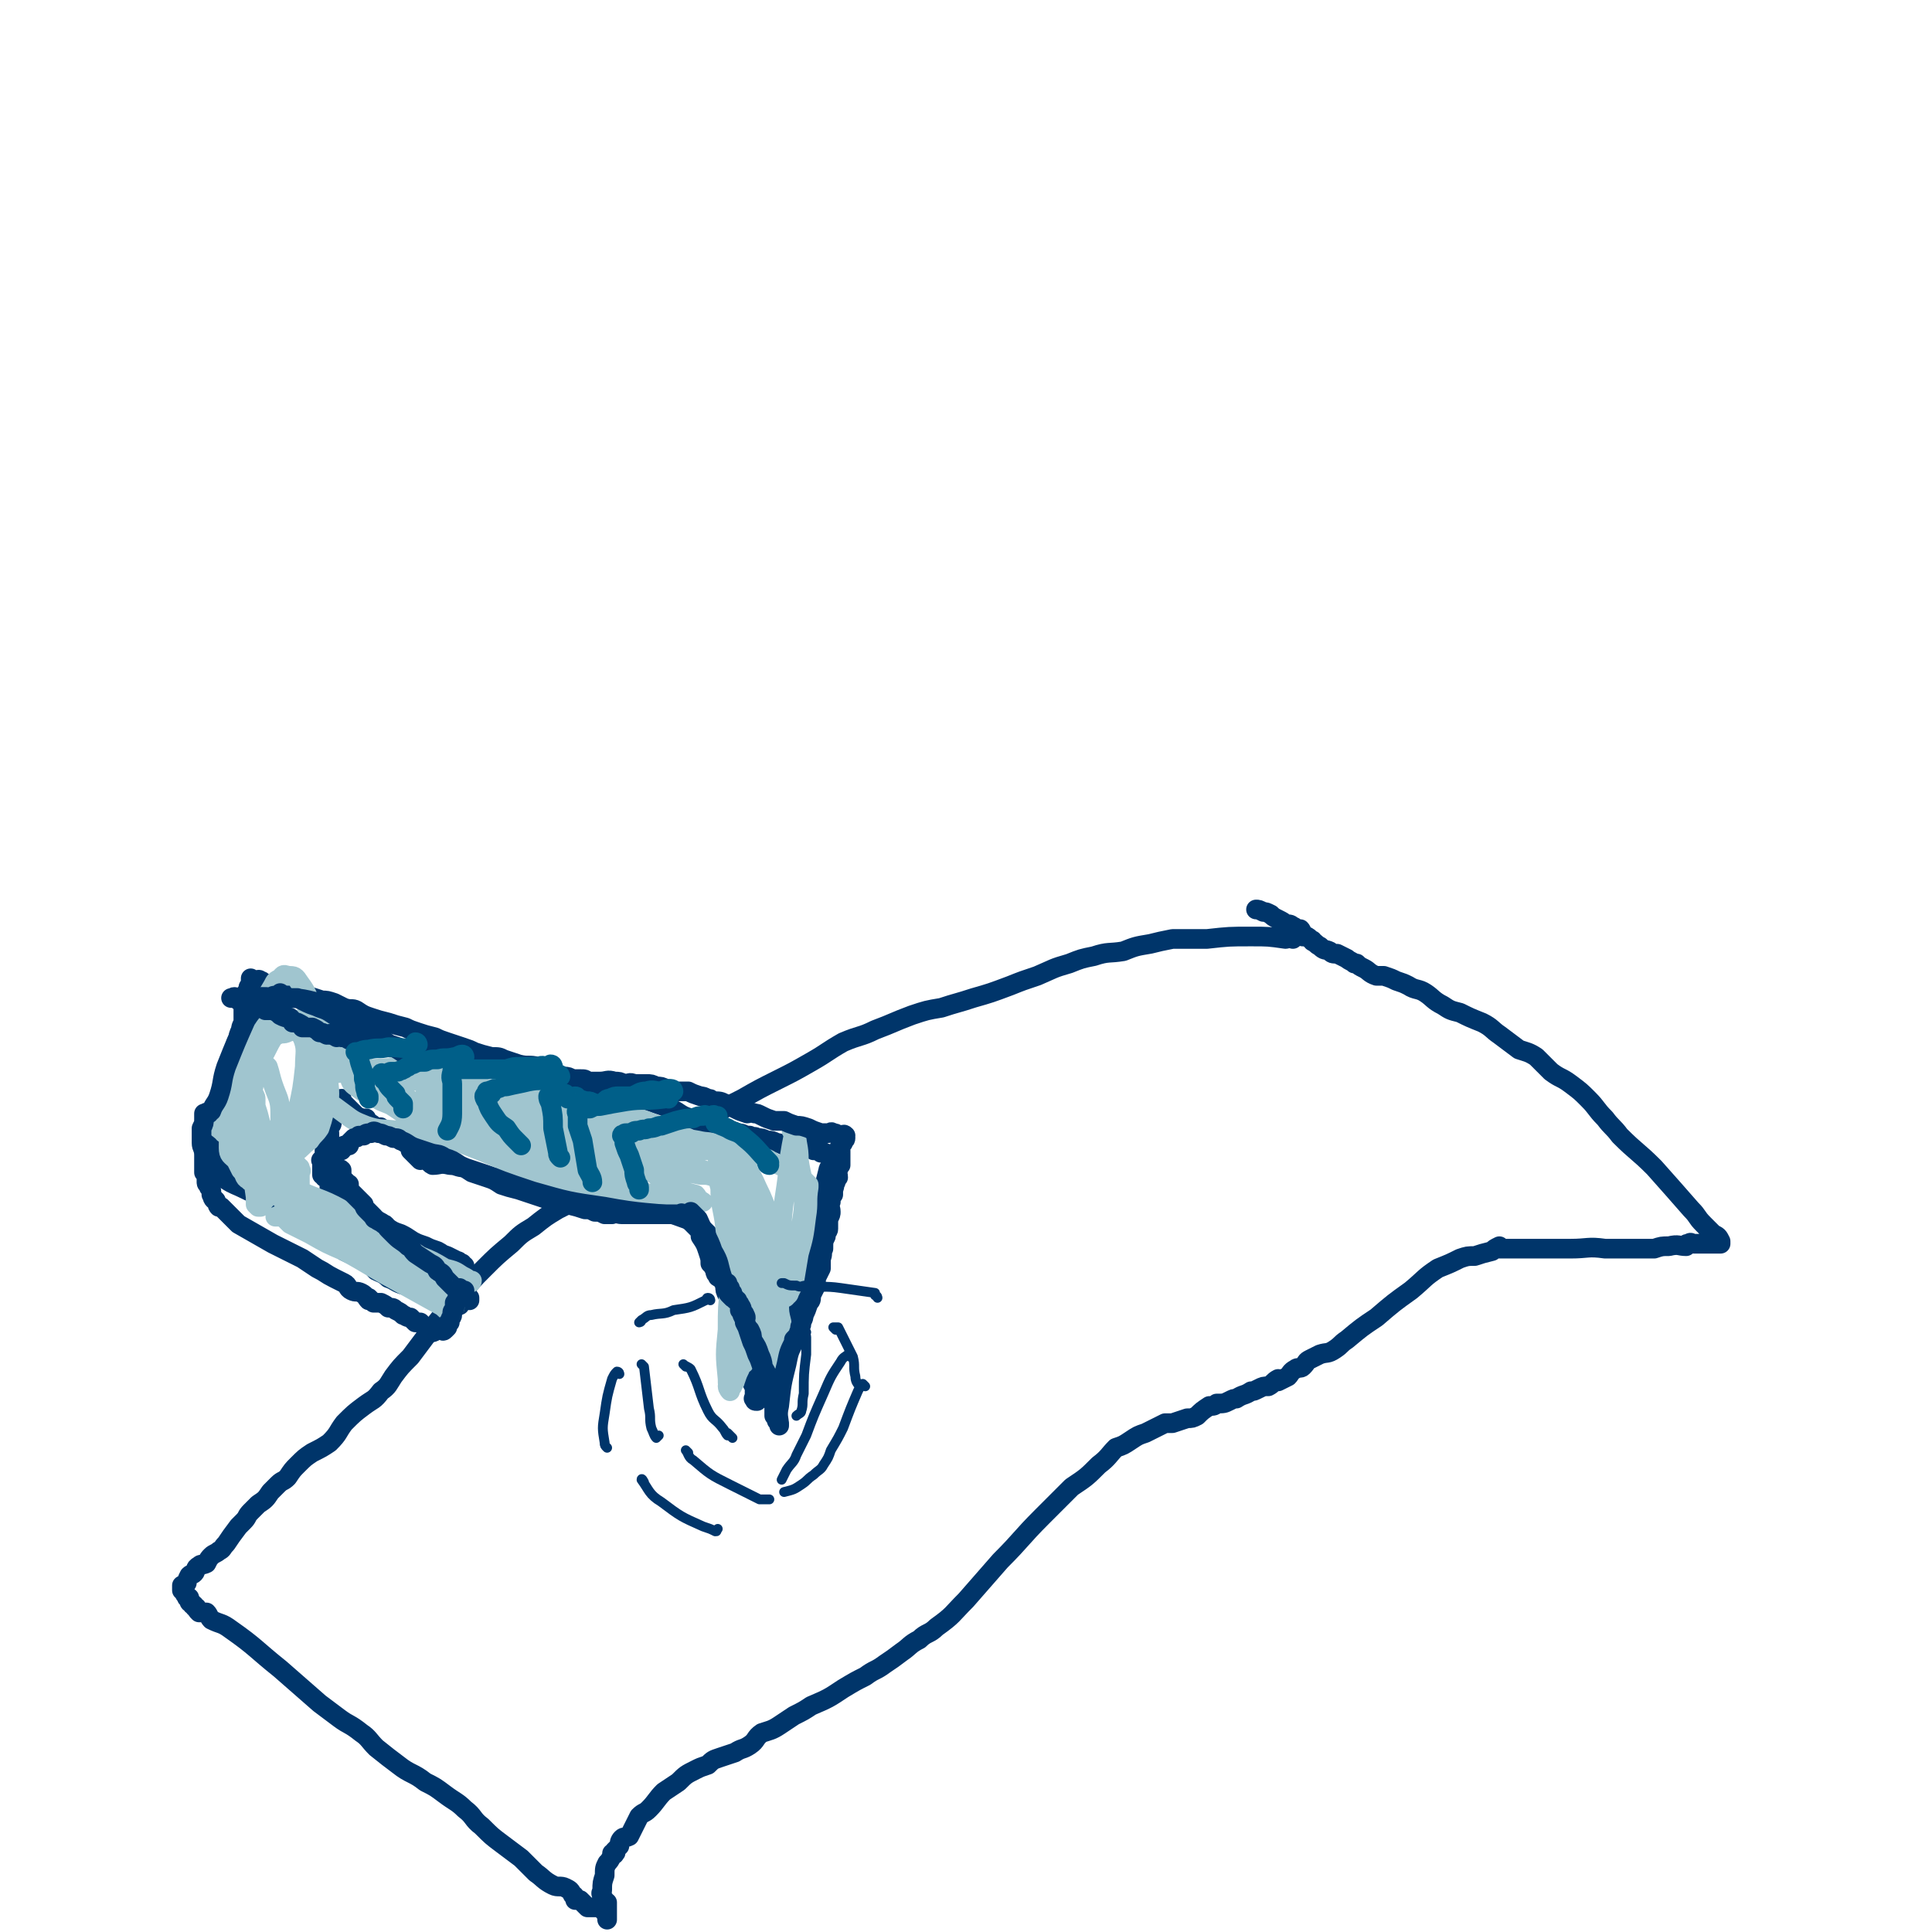 <svg viewBox='0 0 786 786' version='1.1' xmlns='http://www.w3.org/2000/svg' xmlns:xlink='http://www.w3.org/1999/xlink'><g fill='none' stroke='#00356A' stroke-width='8' stroke-linecap='round' stroke-linejoin='round'><path d='M526,382c0,0 -1,-1 -1,-1 -1,0 -1,1 -2,1 -7,-1 -7,-1 -14,-1 -9,0 -9,0 -18,1 -7,0 -7,0 -14,0 -5,1 -5,1 -9,2 -6,1 -6,1 -11,3 -6,1 -6,0 -12,2 -5,1 -5,1 -10,3 -7,2 -6,2 -13,5 -6,2 -6,2 -11,4 -8,3 -8,3 -15,5 -6,2 -7,2 -13,4 -6,1 -6,1 -12,3 -8,3 -7,3 -15,6 -6,3 -6,2 -13,5 -7,4 -6,4 -13,8 -7,4 -7,4 -13,7 -8,4 -8,4 -15,8 -6,3 -6,3 -12,7 -5,4 -5,4 -10,7 -5,3 -5,3 -9,6 -5,3 -5,3 -10,6 -5,3 -6,2 -11,5 -5,3 -5,4 -10,7 -7,4 -7,4 -13,7 -5,3 -5,3 -10,7 -5,3 -5,3 -9,7 -6,5 -6,5 -11,10 -5,5 -5,5 -9,10 -4,5 -4,5 -8,9 -4,5 -4,5 -7,9 -3,4 -3,4 -6,8 -4,4 -4,4 -7,8 -2,3 -2,4 -5,6 -3,4 -3,3 -7,6 -4,3 -4,3 -8,7 -3,4 -2,4 -6,8 -3,2 -3,2 -7,4 -3,2 -3,2 -6,5 -2,2 -2,2 -4,5 -2,2 -2,1 -4,3 -2,2 -2,2 -3,3 -2,3 -2,3 -5,5 -1,1 -1,1 -3,3 -2,2 -1,2 -3,4 -1,1 -1,1 -2,2 0,0 0,0 0,0 -3,4 -3,4 -5,7 -2,2 -1,2 -3,3 -1,1 -2,1 -3,2 -1,1 -1,1 -2,3 -2,1 -2,0 -3,1 -2,1 -1,2 -2,3 -1,1 -1,0 -2,1 -1,2 -1,2 -1,3 -1,1 -2,1 -2,1 0,1 0,1 0,2 0,0 1,0 1,0 0,1 0,1 0,1 0,1 1,1 1,1 0,1 0,1 0,1 0,0 1,0 1,0 0,1 0,1 0,1 0,1 0,1 1,1 0,1 0,1 1,1 0,1 0,1 1,1 0,1 0,1 1,2 1,0 2,0 3,0 1,1 1,2 2,3 4,2 4,1 8,4 10,7 10,8 20,16 8,7 8,7 16,14 4,3 4,3 8,6 4,3 4,2 9,6 3,2 3,3 6,6 5,4 5,4 9,7 5,4 6,3 11,7 4,2 4,2 8,5 4,3 5,3 8,6 4,3 3,4 7,7 4,4 4,4 8,7 4,3 4,3 8,6 3,3 3,3 6,6 3,2 3,3 7,5 2,1 3,0 5,1 2,1 2,1 3,3 1,0 1,1 1,2 0,0 0,-1 0,-1 0,0 0,1 0,1 0,0 0,0 1,0 0,0 0,0 1,0 1,1 1,1 1,1 1,1 1,1 2,2 1,0 1,0 3,0 0,0 0,0 1,0 1,0 1,0 2,0 1,1 0,1 1,2 0,0 1,-1 1,-1 0,1 0,1 0,2 0,0 0,0 0,0 0,1 0,1 0,1 0,1 0,1 0,1 0,0 0,0 0,-1 0,0 0,0 0,-1 0,0 0,0 0,-1 0,-1 0,-1 0,-3 0,0 0,-1 0,-1 -1,-1 -1,0 -1,-1 -1,-1 -1,-1 -1,-2 -1,-1 0,-1 0,-2 0,-3 0,-3 1,-6 0,-3 0,-3 1,-5 1,-1 1,-1 2,-3 0,0 0,0 0,-1 1,0 1,1 1,0 1,0 0,-1 0,-1 1,-1 1,-1 2,-2 0,-1 0,-2 1,-3 1,-1 1,0 3,-1 1,-2 1,-2 2,-4 1,-2 1,-2 2,-4 2,-2 2,-1 4,-3 3,-3 3,-4 6,-7 3,-2 3,-2 6,-4 3,-3 3,-3 7,-5 2,-1 2,-1 5,-2 2,-2 2,-2 5,-3 3,-1 3,-1 6,-2 3,-2 3,-1 6,-3 3,-2 2,-3 5,-5 3,-1 4,-1 7,-3 3,-2 3,-2 6,-4 4,-2 4,-2 7,-4 7,-3 7,-3 13,-7 5,-3 5,-3 9,-5 4,-3 4,-2 8,-5 3,-2 3,-2 7,-5 3,-2 3,-3 7,-5 3,-3 4,-2 7,-5 7,-5 6,-5 12,-11 7,-8 7,-8 14,-16 9,-9 8,-9 17,-18 6,-6 6,-6 12,-12 6,-4 6,-4 11,-9 4,-3 4,-4 7,-7 3,-1 3,-1 6,-3 3,-2 3,-2 6,-3 2,-1 2,-1 4,-2 2,-1 2,-1 4,-2 1,0 2,0 3,0 3,-1 3,-1 6,-2 2,0 2,0 4,-1 2,-2 2,-2 5,-4 2,0 2,0 3,-1 3,0 3,0 5,-1 2,-1 2,-1 3,-1 3,-2 3,-1 6,-3 1,0 1,0 3,-1 2,-1 2,-1 4,-1 2,-1 2,-2 4,-3 0,0 0,1 0,1 2,-1 2,-1 4,-2 1,-1 1,-2 3,-3 1,-1 2,0 3,-1 2,-2 1,-2 3,-3 2,-1 2,-1 4,-2 3,-1 3,0 6,-2 3,-2 2,-2 5,-4 6,-5 6,-5 12,-9 7,-6 7,-6 14,-11 6,-5 5,-5 11,-9 5,-2 5,-2 9,-4 3,-1 3,-1 6,-1 3,-1 3,-1 7,-2 1,-1 1,-1 3,-2 0,0 0,0 0,1 2,0 2,0 3,0 1,0 1,0 2,0 2,0 2,0 4,0 3,0 3,0 5,0 3,0 3,0 6,0 4,0 4,0 9,0 7,0 7,-1 14,0 6,0 6,0 12,0 4,0 4,0 8,0 3,-1 3,-1 6,-1 4,-1 4,0 7,0 0,-1 0,-1 1,-1 1,-1 1,0 2,0 0,0 0,0 0,0 1,0 1,0 1,0 1,0 1,0 2,0 1,0 1,0 1,0 2,0 2,0 3,0 1,0 1,0 1,0 1,0 1,0 2,0 0,0 0,0 1,0 0,0 0,0 0,0 0,-1 0,-1 0,-1 -1,-2 -1,-2 -3,-3 -1,-1 -1,-1 -2,-2 -1,-1 -1,-1 -2,-2 -3,-3 -2,-3 -5,-6 -7,-8 -7,-8 -15,-17 -7,-7 -7,-6 -14,-13 -3,-4 -3,-3 -6,-7 -4,-4 -3,-4 -7,-8 -3,-3 -3,-3 -7,-6 -4,-3 -4,-2 -8,-5 -3,-3 -3,-3 -6,-6 -3,-2 -4,-2 -7,-3 -4,-3 -4,-3 -8,-6 -3,-2 -3,-3 -7,-5 -5,-2 -5,-2 -9,-4 -4,-1 -4,-1 -7,-3 -4,-2 -4,-3 -7,-5 -3,-2 -4,-1 -7,-3 -2,-1 -2,-1 -5,-2 -2,-1 -2,-1 -5,-2 -1,0 -2,0 -3,0 -3,-1 -3,-2 -5,-3 -2,-1 -2,-1 -3,-2 -1,0 0,0 -1,0 -1,-1 -2,-1 -3,-2 -2,-1 -2,-1 -4,-2 -2,0 -2,0 -3,-1 -2,-1 -2,0 -4,-2 -2,-1 -1,-1 -3,-2 0,-1 0,0 -1,-1 -1,-1 -1,-1 -2,-1 0,-1 0,0 0,0 0,0 0,0 -1,0 0,-1 0,-1 -1,-1 0,-1 1,-1 0,-2 0,0 -1,0 -2,0 -1,-1 0,-1 -1,-1 -1,-1 -1,-1 -3,-1 -1,-1 -1,-1 -3,-2 -2,-1 -2,-1 -3,-2 -2,-1 -2,-1 -3,-1 -2,-1 -2,-1 -3,-1 '/><path d='M90,477c0,0 -1,-1 -1,-1 1,1 1,2 3,4 3,2 4,2 8,4 2,1 2,1 5,2 0,0 1,0 0,1 0,0 -1,0 0,0 0,0 0,0 1,0 1,0 1,-1 1,0 0,0 0,0 0,1 0,0 1,-1 1,0 1,0 1,0 2,1 1,0 1,0 1,1 1,1 1,1 2,2 1,1 1,0 3,1 1,1 1,2 2,3 2,1 2,1 5,2 3,2 2,2 5,4 3,1 3,0 5,2 2,1 2,1 4,2 2,2 2,2 3,3 2,1 2,1 5,2 2,1 2,1 4,2 2,1 2,2 4,4 2,1 3,1 5,3 3,1 3,2 7,3 4,2 4,1 9,3 5,2 5,2 10,3 2,1 2,1 3,1 0,1 0,1 0,1 0,0 0,0 0,0 '/><path d='M91,477c0,0 0,0 -1,-1 -1,-2 0,-2 -1,-4 -1,-3 -1,-3 -2,-6 0,-2 0,-2 0,-5 0,-2 0,-2 0,-4 0,-1 1,-1 1,-3 1,-3 1,-3 2,-6 1,-3 1,-3 1,-5 1,-2 1,-2 2,-5 1,-2 0,-2 1,-4 0,-1 1,-1 1,-3 1,-2 1,-2 1,-3 0,-1 0,-1 0,-2 0,-2 0,-2 1,-3 0,-2 0,-2 1,-4 0,-2 1,-2 1,-4 0,-1 0,-1 0,-2 0,-2 0,-2 0,-3 0,-1 0,-2 1,-2 0,-1 0,0 0,0 0,0 0,-1 0,-2 0,0 0,0 0,-1 0,-1 0,-1 0,-1 0,0 1,0 1,0 0,-1 0,-1 0,-1 0,-1 0,-1 0,-1 0,-1 1,-1 1,-1 0,0 0,-1 0,-1 0,0 0,0 0,0 0,-1 0,-1 0,-1 0,-1 0,-1 0,-1 0,0 0,0 1,1 1,0 1,0 1,0 1,0 1,-1 2,0 1,0 1,1 2,1 1,1 1,0 2,1 3,0 3,1 5,1 2,1 2,1 5,2 5,1 5,1 11,3 2,0 2,0 5,1 2,1 2,1 4,2 3,1 3,0 5,1 3,2 3,2 6,3 3,1 3,1 7,2 3,1 3,1 7,2 2,1 2,1 5,2 3,1 3,1 7,2 2,1 2,1 5,2 3,1 3,1 6,2 3,1 3,1 5,2 3,1 3,1 7,2 3,0 3,0 5,1 3,1 3,1 6,2 4,1 4,0 8,1 2,1 2,2 4,3 4,1 4,0 8,2 3,1 3,1 6,2 3,1 3,1 6,2 3,0 3,1 7,1 3,1 3,1 6,2 4,1 4,1 8,2 3,1 3,1 6,2 3,1 3,1 5,2 3,2 3,2 6,3 2,1 2,1 4,2 2,0 2,0 4,0 2,1 2,1 3,2 1,0 0,0 1,1 1,0 2,0 3,0 2,0 2,0 4,1 3,0 2,1 5,1 2,1 2,0 3,1 2,0 2,0 4,1 2,0 2,0 4,1 1,0 1,0 3,1 2,0 2,-1 4,0 2,0 1,1 3,1 1,0 1,-1 2,0 2,0 2,0 3,1 2,0 2,0 3,1 0,0 1,-1 1,0 1,0 1,0 2,1 0,0 0,0 1,0 0,0 0,-1 1,0 0,0 0,0 0,1 0,0 0,0 0,1 0,1 0,1 0,2 -1,1 -2,1 -2,2 -1,4 -1,4 -2,8 -2,11 -1,11 -3,21 -2,9 -2,9 -5,18 -1,4 -2,4 -4,8 -2,5 -2,5 -4,10 -3,6 -3,6 -5,11 -2,5 -1,5 -3,9 -1,3 -1,3 -3,6 0,1 0,1 0,2 0,1 0,1 0,1 -1,0 -1,0 -1,-1 -1,0 0,0 0,-1 0,0 0,0 0,-1 0,0 0,0 0,-1 0,-1 0,-1 0,-2 -1,-1 -1,-1 -1,-3 -1,-1 -1,-1 -1,-3 -1,-2 -1,-2 -1,-4 -1,-3 -1,-3 -2,-7 -1,-3 -2,-3 -3,-6 -1,-2 0,-2 0,-4 -1,-3 -1,-3 -1,-5 0,-1 0,-1 0,-3 -1,-1 -1,-1 -2,-2 -1,-2 -1,-2 -1,-4 -1,-2 -1,-2 -1,-3 -1,-3 -1,-3 -2,-5 -1,-2 -1,-2 -1,-4 -1,-1 -1,-1 -1,-2 -1,-1 -1,-1 -2,-2 0,0 1,0 1,-1 0,0 0,0 0,0 -1,-1 -1,-1 -1,-1 -1,-1 0,-1 0,-1 0,-1 0,-1 0,-1 0,-1 0,-1 0,-1 -1,-1 -1,-1 -1,-1 -1,-1 -1,-1 -2,-1 -1,-1 -1,-1 -1,-1 -1,-1 -1,-2 -2,-2 -11,-4 -11,-4 -22,-7 -7,-2 -7,-1 -14,-3 -5,-2 -5,-2 -10,-3 -4,-1 -4,0 -8,0 -3,-1 -3,-2 -7,-2 -2,-1 -2,0 -5,0 -3,-1 -3,-1 -6,-1 -2,-1 -2,-1 -4,-2 -3,0 -3,0 -5,0 -3,-1 -3,-1 -6,-2 -3,-1 -3,-1 -6,-2 -3,0 -3,-1 -6,-1 -4,-1 -4,0 -7,0 -2,-1 -1,-2 -3,-2 -1,-1 -2,-1 -3,-1 0,0 1,1 1,1 -1,-1 -1,-1 -2,-2 -1,-1 -1,-1 -2,-2 0,0 0,-1 0,-1 0,0 1,1 1,1 0,0 0,-1 -1,-2 -1,-1 -1,-1 -2,-1 -1,-1 -1,-1 -1,-2 -1,0 -2,0 -3,0 0,-1 -1,-1 -1,-1 -1,-1 0,-1 -1,-1 0,-1 -1,0 -1,0 -1,-1 -1,-1 -1,-1 -1,-1 -1,0 -1,0 -1,0 -1,0 -1,0 0,-1 0,-1 0,-1 0,-1 -1,0 -1,0 -1,0 -1,0 -1,0 -1,-1 -1,-1 -1,-1 -1,-1 -1,-1 -2,-1 -1,-1 -1,-1 -1,-2 -1,0 -1,0 -2,0 -1,-1 -1,0 -2,0 0,-1 0,-1 0,-1 -1,-1 -1,-1 -1,-1 0,0 0,0 0,0 -1,-1 -1,-1 -2,-2 -1,-1 -1,-1 -2,-2 0,0 -1,0 -2,0 0,-1 1,-2 1,-2 0,0 -1,0 -1,1 -1,0 -1,-1 -1,0 0,0 0,0 0,1 0,0 -1,0 -1,1 0,0 0,0 0,1 0,1 0,1 0,2 0,1 -1,1 -1,2 -1,1 0,1 0,2 0,1 -1,1 -1,2 -1,1 0,1 0,2 0,1 0,1 0,2 0,1 -1,1 -1,2 0,0 0,0 0,1 0,0 0,0 0,1 0,0 0,1 0,1 0,0 -1,-1 -1,0 0,0 0,0 0,1 0,0 0,0 0,1 0,0 0,1 0,1 0,1 -1,0 -1,1 -1,0 0,0 0,1 0,0 0,0 0,1 0,0 0,0 0,1 0,0 0,0 0,1 0,0 0,0 0,1 0,0 0,0 0,1 0,0 0,-1 1,0 0,0 0,0 0,1 1,0 1,0 1,0 1,0 1,-1 1,0 0,0 0,0 0,1 0,0 0,0 0,1 0,0 0,0 0,1 0,0 0,0 0,1 0,0 0,0 0,1 0,0 1,0 1,0 0,1 0,1 0,1 0,1 0,1 1,1 0,1 1,0 1,1 1,0 1,1 1,1 1,0 1,0 1,0 1,0 1,1 1,1 1,0 1,0 2,0 0,1 0,1 0,1 1,0 1,0 2,1 1,0 1,0 1,1 1,1 1,1 2,2 1,1 1,0 3,1 0,1 0,1 1,1 3,2 3,2 6,3 3,2 3,2 6,3 2,1 2,1 5,3 2,1 2,1 5,2 2,1 2,1 5,2 2,1 1,1 4,2 2,1 2,1 4,2 1,0 1,1 2,1 0,1 0,1 1,1 0,0 0,0 0,1 '/><path d='M172,519c0,0 -1,-1 -1,-1 0,0 1,1 2,2 3,2 3,2 7,3 4,2 5,2 9,4 1,0 1,1 2,1 0,1 0,1 0,1 '/></g>
<g fill='none' stroke='#A0C5CF' stroke-width='8' stroke-linecap='round' stroke-linejoin='round'><path d='M123,490c0,0 -1,-1 -1,-1 1,1 2,1 4,3 7,4 7,4 14,8 7,3 7,3 13,6 4,2 4,3 7,6 4,3 4,3 7,6 4,3 4,3 7,6 3,3 3,3 5,5 2,1 1,1 3,3 0,0 0,0 0,0 1,0 1,0 1,1 0,0 0,1 0,1 -2,-1 -2,-2 -4,-3 -9,-5 -9,-5 -18,-10 -11,-6 -10,-6 -21,-12 -7,-3 -7,-3 -14,-7 -4,-2 -4,-2 -8,-4 -2,-2 -2,-2 -3,-3 -1,-1 -2,0 -2,0 0,-1 0,0 0,0 0,0 -1,0 -1,0 1,0 2,-1 4,0 6,1 6,1 12,3 9,3 9,4 17,8 7,4 7,5 13,9 5,4 5,3 11,6 4,3 4,2 8,5 3,1 3,1 5,3 1,0 2,0 2,1 1,1 1,1 1,2 0,0 0,-1 0,-1 0,0 0,1 0,1 0,0 0,-1 0,-2 -1,0 -1,0 -2,-1 -8,-4 -8,-4 -15,-9 -8,-6 -8,-6 -16,-11 -6,-4 -6,-4 -11,-8 -3,-2 -2,-2 -5,-4 -3,-2 -3,-2 -6,-4 -2,-1 -2,-1 -4,-3 -3,-2 -3,-2 -5,-3 -2,-1 -2,-1 -4,-2 -1,-1 0,-1 -1,-2 0,0 0,0 0,-1 -1,0 -1,0 -1,0 0,0 0,1 0,1 0,0 -1,-2 0,-2 1,0 2,1 4,2 10,5 11,4 20,9 10,5 10,6 19,12 7,4 7,3 13,7 5,2 5,2 10,5 4,1 4,1 7,3 2,1 2,1 3,2 1,0 0,1 0,1 0,0 1,0 1,-1 0,0 -1,1 -1,0 -10,-3 -10,-3 -19,-8 -8,-4 -8,-4 -16,-8 -4,-2 -4,-2 -8,-4 -4,-3 -4,-3 -8,-5 -4,-2 -3,-2 -7,-5 -4,-2 -4,-2 -8,-5 -4,-2 -4,-1 -8,-4 -3,-3 -2,-3 -5,-6 -2,-3 -2,-3 -5,-5 -1,-1 -2,-1 -4,-2 -1,-1 -1,-1 -3,-2 0,0 0,0 0,0 -1,-1 -2,-1 -3,-2 -1,-1 -1,-1 -2,-2 -1,0 -1,0 -2,-1 -1,-1 -1,-1 -1,-2 -1,0 -1,1 -1,1 0,0 0,-1 -1,-1 0,0 0,0 0,0 -1,-1 -3,-2 -2,-2 2,1 3,1 7,2 7,3 7,3 14,7 4,2 4,2 8,5 1,1 1,0 3,1 1,1 1,2 2,2 0,0 -2,-1 -1,-1 0,0 1,1 1,2 1,0 0,1 0,1 0,1 0,1 0,2 0,1 0,1 0,3 0,1 0,1 0,3 0,1 0,1 -1,2 -1,1 -1,2 -2,2 0,0 1,0 1,0 0,-1 -1,0 -2,0 -1,0 -2,0 -2,0 -3,-2 -3,-3 -4,-6 -4,-9 -4,-10 -6,-20 -3,-11 -3,-11 -4,-23 -1,-3 0,-3 0,-6 1,-1 0,-2 1,-3 0,0 0,0 1,0 1,-1 1,-1 1,0 2,1 2,1 4,3 1,3 1,4 2,7 2,6 3,6 3,12 0,7 0,7 -1,13 0,4 1,4 0,8 -1,3 -2,3 -3,5 -1,2 -1,2 -1,3 -1,0 -1,0 -1,0 -1,-1 -1,0 -3,0 -2,-1 -2,0 -4,-2 -2,-1 -1,-2 -3,-4 -1,-2 -1,-2 -2,-4 -2,-2 -3,-2 -3,-5 0,-5 0,-5 1,-10 3,-11 3,-11 7,-22 3,-5 3,-6 7,-10 2,-3 2,-3 5,-4 2,-1 2,0 4,-1 2,-1 2,-2 4,-2 0,0 -1,1 0,2 1,1 2,0 2,2 2,5 1,6 1,12 -1,9 -1,9 -3,18 -1,8 -2,8 -5,16 -3,7 -2,7 -5,13 -1,3 -1,3 -3,7 -1,1 -1,1 -2,3 0,0 -1,0 -1,0 0,0 0,0 -1,-1 0,-1 0,-2 0,-3 -1,-7 -1,-7 -2,-14 0,-8 -1,-8 -1,-16 0,-6 0,-6 0,-12 0,-7 0,-7 1,-13 1,-10 1,-10 4,-20 2,-6 2,-6 5,-11 1,-2 1,-2 3,-3 1,-1 1,-2 3,-1 3,0 3,0 5,3 3,4 3,5 5,10 3,6 3,5 5,12 1,6 0,6 1,12 0,6 1,6 1,11 0,4 -1,4 -2,7 -1,4 -1,4 -2,7 -2,3 -2,2 -4,5 -3,2 -3,3 -6,5 -2,1 -2,1 -4,2 -3,1 -3,2 -5,2 -2,0 -2,-1 -5,-2 -3,-1 -3,0 -6,-2 -3,-2 -3,-2 -5,-5 -2,-3 -2,-4 -4,-7 -1,-1 -1,-1 -2,-2 -1,-2 -1,-3 -2,-3 0,-1 1,1 1,0 1,0 1,-1 2,-2 3,-6 3,-7 7,-13 4,-7 4,-8 10,-15 2,-3 2,-4 5,-6 2,-1 3,0 5,1 3,0 3,0 6,2 2,3 2,4 3,7 2,4 2,5 3,9 0,5 0,5 0,10 -1,4 -1,4 -2,9 -1,3 -1,3 -3,6 -2,4 -2,4 -4,7 -2,1 -2,1 -3,2 -2,1 -3,2 -3,2 -1,0 0,-1 0,-1 -1,-1 -2,0 -3,0 -1,-2 0,-3 -1,-4 -1,-2 -1,-2 -2,-4 -1,-3 -1,-3 -2,-5 -1,-4 -1,-4 -2,-7 0,-1 0,-1 0,-3 0,-2 -2,-2 -1,-4 1,-7 1,-8 5,-15 3,-6 3,-6 8,-11 2,-2 3,-1 5,-1 2,-1 1,-2 3,-2 2,0 3,0 4,1 2,1 1,2 2,3 0,1 1,0 1,1 1,1 1,1 2,2 2,1 2,1 3,3 1,1 1,2 2,3 2,2 2,1 4,3 3,2 2,2 5,3 2,2 2,2 4,3 1,1 1,1 2,2 0,0 1,0 1,0 0,0 0,-1 0,-1 0,1 0,2 0,2 0,0 0,-1 -1,-1 -6,-3 -6,-2 -13,-5 -4,-1 -4,-1 -9,-3 -1,-1 -2,-1 -3,-1 0,0 0,-1 0,-1 0,0 -1,-1 0,-1 8,-1 8,-2 17,-2 11,1 12,0 22,4 9,3 8,5 16,11 5,4 5,4 9,9 2,2 1,2 3,4 0,2 1,2 1,3 0,1 0,-1 0,0 -1,0 -1,2 -2,2 -5,2 -5,2 -11,3 -6,1 -6,1 -12,1 -5,-1 -5,-1 -9,-2 -7,-1 -7,0 -13,-2 -5,-2 -5,-2 -9,-5 -4,-3 -4,-3 -7,-5 -3,-3 -3,-3 -6,-5 -1,-1 -1,-1 -3,-3 0,0 0,0 0,0 0,-1 0,0 1,0 1,-1 1,-1 2,-1 7,-2 7,-2 15,-3 9,-1 9,-1 18,0 9,1 9,1 19,4 7,2 7,2 13,6 9,4 9,5 17,9 5,4 5,3 9,7 4,2 3,2 6,5 1,1 1,1 2,2 1,1 1,0 2,1 0,0 0,0 0,0 -1,0 -1,0 -2,0 -5,-1 -5,-2 -10,-3 -10,-1 -10,-1 -20,-3 -9,-2 -9,-2 -18,-5 -7,-2 -7,-3 -14,-7 -4,-2 -4,-2 -9,-4 -5,-3 -5,-2 -9,-5 -3,-2 -3,-2 -4,-5 -1,-1 0,-2 -1,-3 -1,0 -2,1 -2,1 2,-1 3,-1 6,-1 15,0 15,-2 30,1 12,2 12,3 23,7 9,4 9,5 17,9 9,5 9,5 17,10 5,3 5,4 10,7 3,2 4,2 7,4 3,2 3,2 5,4 1,1 1,1 2,2 0,0 -1,-1 -1,-1 1,0 2,0 2,1 0,0 -1,0 -2,0 -4,-1 -4,-1 -7,-2 -15,-4 -15,-4 -30,-8 -14,-4 -14,-4 -28,-9 -6,-3 -6,-3 -12,-6 -6,-3 -6,-4 -12,-7 -3,-2 -4,-2 -6,-4 -1,-1 -1,-2 -2,-3 0,-1 -1,-1 -1,-1 0,0 1,1 2,1 9,0 9,-1 18,1 14,2 14,2 28,6 14,5 14,6 28,12 10,5 9,5 19,11 7,3 6,4 13,7 5,3 5,3 11,6 3,2 3,2 7,3 1,1 1,2 2,3 0,0 0,0 0,0 0,-1 1,0 1,0 -1,0 -1,0 -2,0 -2,-1 -2,-2 -5,-2 -16,-2 -16,-1 -32,-4 -14,-2 -14,-2 -28,-6 -12,-4 -12,-4 -24,-9 -10,-4 -11,-4 -21,-9 -8,-4 -8,-5 -16,-10 -5,-3 -5,-3 -10,-6 -2,-2 -2,-2 -4,-3 0,0 -1,0 -1,0 0,-1 1,0 1,0 1,-1 1,-1 2,-1 12,-1 12,-1 24,0 13,1 14,0 27,4 11,3 10,6 21,10 12,5 12,5 24,9 9,3 9,3 18,6 7,2 7,2 14,4 5,1 5,1 9,3 3,1 3,1 7,2 1,1 2,2 3,2 0,0 -1,0 -2,0 -3,-1 -3,-1 -6,-1 -15,-3 -15,-3 -30,-6 -13,-3 -13,-4 -26,-7 -10,-3 -10,-4 -20,-7 -9,-2 -9,-2 -17,-5 -5,-2 -5,-2 -10,-4 -3,-1 -3,-1 -6,-3 -1,-1 -1,-1 -2,-2 0,0 -1,1 -1,1 2,0 3,-1 5,0 11,2 11,2 22,5 14,5 14,5 28,11 7,3 7,4 15,7 6,2 6,1 12,3 6,1 6,1 11,2 5,1 5,1 10,2 4,1 4,1 8,2 2,0 6,1 4,1 -5,-2 -9,-3 -18,-6 -9,-2 -9,-2 -18,-5 -6,-2 -6,-3 -13,-5 -5,-3 -5,-3 -10,-5 -5,-2 -5,-2 -10,-4 -5,-2 -5,-1 -9,-3 -3,-1 -3,-1 -5,-3 -2,0 -2,0 -3,-1 0,0 -1,-1 -1,-1 2,0 2,1 5,2 9,3 9,2 18,4 10,3 10,3 20,6 7,2 7,2 13,3 7,2 7,2 13,4 5,1 5,1 10,2 3,0 3,0 6,1 1,0 1,0 1,1 0,0 -1,0 -1,0 1,0 2,0 2,0 0,0 -1,0 -1,0 -2,-1 -2,-1 -3,-1 -8,-2 -9,-2 -17,-4 -11,-3 -11,-2 -23,-5 -6,-1 -6,-2 -12,-3 -5,-2 -5,-2 -10,-4 -4,-1 -4,0 -8,-1 -2,-1 -2,-1 -5,-2 -1,0 -2,0 -2,0 0,-1 1,0 1,0 0,0 -2,0 -2,0 0,0 1,0 2,0 10,0 10,0 19,1 12,1 12,1 23,3 7,1 7,2 13,4 5,2 5,2 10,4 4,2 4,2 7,3 2,1 2,1 5,2 2,0 2,1 4,1 0,0 -1,-1 0,0 1,0 1,1 2,1 1,1 1,0 2,1 0,0 1,0 1,0 -1,0 -2,0 -3,0 -9,-3 -9,-3 -18,-6 -12,-3 -12,-3 -24,-6 -7,-2 -7,-3 -13,-5 -5,-2 -5,-2 -9,-4 -4,-2 -3,-2 -7,-4 -3,-1 -4,0 -7,-1 -3,-1 -3,0 -5,-1 -2,-1 -2,-2 -3,-2 -1,-1 -1,0 -1,0 0,0 0,-1 0,-2 0,0 0,1 1,2 5,3 5,3 10,6 4,2 5,2 9,4 2,1 2,1 3,3 0,0 -1,1 0,1 0,0 0,0 1,1 1,0 1,0 3,1 1,0 1,-1 3,0 7,0 7,0 14,1 7,1 7,1 13,3 6,1 6,2 12,3 5,1 5,1 11,2 4,1 4,0 9,2 5,1 5,2 10,4 4,1 4,0 8,1 3,1 3,2 6,3 2,1 2,1 4,1 1,1 2,1 3,2 0,0 -1,0 0,0 0,1 0,1 1,1 0,0 -1,1 0,1 0,0 0,-1 1,0 0,0 0,0 1,1 0,0 0,0 1,1 0,0 0,0 1,1 0,0 0,0 0,1 -1,6 0,6 -1,12 -1,8 -1,8 -3,15 -1,6 -1,6 -2,12 -1,2 -1,2 -2,4 0,1 -1,1 -2,2 0,0 1,-1 1,-1 0,0 0,1 -1,1 0,0 0,0 0,-1 -1,0 0,0 0,-1 -1,-2 -2,-1 -2,-3 0,-12 1,-12 1,-25 1,-13 2,-13 3,-26 1,-6 1,-6 2,-11 0,-1 0,-1 0,-1 0,-1 -1,0 -1,0 1,0 2,-1 2,0 0,0 0,0 0,1 0,5 1,5 1,11 1,7 2,7 2,15 0,5 0,5 -1,11 -1,4 -1,4 -2,8 -1,4 0,4 -2,7 -1,4 -1,4 -3,8 -1,4 -2,3 -3,7 -1,2 -1,3 -2,5 -2,3 -2,3 -3,6 -2,3 -2,3 -3,5 -1,2 -1,3 -2,5 -1,1 -2,1 -3,3 -1,2 -1,2 -2,5 -1,2 -1,2 -2,5 0,1 -1,0 -1,1 0,1 0,1 0,1 0,0 -1,0 -2,0 0,1 1,2 1,2 -1,-1 -1,-3 -1,-5 -1,-10 -1,-10 0,-20 0,-9 0,-9 1,-18 1,-5 1,-5 2,-9 0,-4 0,-4 0,-8 1,-4 1,-4 2,-8 1,-3 1,-3 1,-6 0,-2 0,-2 0,-4 0,-3 0,-3 0,-5 0,-1 0,-1 0,-2 0,-1 0,-1 0,-2 0,0 0,1 0,1 0,0 0,-1 0,-1 0,1 0,1 1,3 4,9 5,9 8,18 3,9 3,9 5,19 1,5 0,5 1,11 0,4 0,4 1,8 0,3 1,3 1,6 0,3 0,3 0,6 0,2 0,2 0,4 0,1 0,1 0,2 0,0 0,-1 0,-1 0,0 0,1 0,1 0,0 0,-1 0,-2 -3,-4 -4,-3 -6,-8 -5,-13 -5,-13 -10,-27 -3,-11 -3,-11 -6,-22 -1,-5 -1,-5 -1,-10 -1,-4 0,-4 0,-7 0,-3 0,-3 0,-6 0,-2 0,-2 0,-4 0,0 0,1 0,1 0,-1 0,-1 0,-2 0,-1 -1,-1 0,-1 0,0 0,0 1,1 1,0 1,0 2,1 5,6 6,6 9,13 5,10 4,11 6,22 2,8 2,8 3,17 0,6 0,6 0,12 -1,4 -1,4 -2,9 0,3 -1,2 -1,5 -1,2 0,3 -1,4 0,1 0,0 0,1 -1,0 0,0 0,1 -1,1 -1,2 -2,2 0,-1 0,-2 0,-3 -1,-4 -2,-4 -3,-8 -3,-16 -3,-16 -5,-32 -2,-10 -1,-10 -3,-21 0,-3 -1,-3 -1,-7 -1,-3 0,-3 0,-5 0,-2 0,-2 0,-4 0,0 0,0 0,-1 0,0 0,0 0,0 0,-1 -1,-2 0,-2 0,-1 1,0 1,0 0,-1 0,-1 0,-1 0,-1 -1,-2 0,-1 0,0 0,0 1,2 1,7 1,7 3,15 2,11 3,11 4,22 2,7 1,7 1,14 1,3 1,4 1,7 -1,3 -1,3 -1,7 -1,2 -1,2 -2,5 -1,3 -1,3 -2,6 0,2 0,2 -1,4 -1,1 -1,1 -2,2 0,0 1,0 1,-1 -1,0 -2,1 -2,0 0,0 1,0 1,-1 -2,-11 -3,-11 -4,-22 -2,-16 -1,-16 -3,-32 -1,-8 -2,-8 -2,-16 -1,-2 0,-2 0,-5 -1,-1 -1,-1 -2,-3 0,0 1,0 1,-1 0,-1 0,-1 0,-2 0,-1 0,-1 0,-1 0,-1 0,0 0,0 0,0 0,-2 0,-1 1,8 1,10 2,20 1,10 1,11 3,21 1,5 2,5 4,10 2,3 1,4 3,7 1,3 1,3 2,5 1,2 0,3 1,5 0,0 0,0 0,1 0,1 0,1 0,1 0,0 0,0 0,0 0,1 0,1 0,1 -1,2 -1,2 -1,3 0,1 0,1 0,2 -1,1 -1,1 -1,1 0,1 -1,1 -1,1 '/></g>
<g fill='none' stroke='#00356A' stroke-width='8' stroke-linecap='round' stroke-linejoin='round'><path d='M282,494c0,0 -1,-1 -1,-1 1,1 2,2 3,3 3,7 4,7 6,13 3,5 2,5 4,11 1,2 1,2 2,4 0,0 0,0 0,1 0,1 0,1 1,2 0,0 0,0 1,1 2,1 2,1 3,3 1,1 1,2 1,4 1,2 1,2 2,5 1,3 1,3 2,6 1,2 1,2 2,5 1,2 1,2 2,5 1,1 1,1 2,3 1,2 0,2 1,4 1,1 1,1 2,3 0,1 0,1 0,3 0,1 1,1 1,2 0,1 0,1 0,3 0,1 -1,1 0,2 0,1 0,1 0,2 1,1 1,1 1,2 0,0 0,-1 0,-1 0,0 0,1 0,1 0,-3 -1,-4 0,-8 1,-9 1,-9 3,-17 1,-5 1,-5 3,-9 1,-1 1,-2 1,-2 0,0 -1,1 -1,1 1,-1 2,-2 2,-3 1,-2 0,-2 1,-3 0,-2 1,-2 1,-4 1,-2 1,-2 2,-5 1,-1 1,-1 1,-3 1,-2 1,-2 2,-4 0,-2 0,-2 0,-3 1,-2 1,-2 2,-4 0,-2 0,-2 0,-4 1,-2 0,-2 1,-4 0,-3 0,-3 1,-5 0,-2 1,-2 1,-3 0,-2 0,-2 0,-4 1,-2 1,-2 1,-3 0,-2 -1,-2 0,-4 0,-2 0,-2 1,-3 0,-1 0,-1 0,-2 1,-2 0,-2 1,-3 0,-1 0,-1 1,-2 0,-2 -1,-2 0,-3 0,-1 0,-1 1,-2 0,-1 0,-1 0,-2 0,-1 0,-1 0,-2 0,-1 0,-1 0,-2 0,-1 -1,-1 0,-2 0,-1 0,-1 1,-1 0,-1 1,-1 1,-2 0,0 0,0 0,0 -1,-1 0,-1 0,-1 -1,-1 -1,0 -1,0 -1,0 -1,0 -2,0 0,0 0,0 0,0 -1,-1 -1,-1 -2,-1 -1,-1 -1,0 -2,0 -2,0 -2,0 -3,0 -3,-1 -3,-1 -5,-2 -3,-1 -3,-1 -5,-1 -3,-1 -3,-1 -5,-2 -2,0 -2,0 -4,0 -3,-1 -3,-1 -5,-2 -2,-1 -2,-1 -3,-1 -2,-1 -2,0 -3,0 -3,-1 -3,-1 -5,-2 -2,-1 -2,-1 -4,-2 -2,-1 -2,-1 -5,-1 -1,-1 -1,-1 -2,-1 -2,-1 -2,-1 -3,-1 -3,-1 -3,-1 -5,-2 -2,0 -2,0 -5,0 -2,-1 -2,-1 -4,-1 -2,-1 -2,-1 -4,-1 -2,-1 -2,-1 -4,-1 -2,0 -2,0 -5,0 -2,-1 -2,0 -4,0 -2,-1 -2,-1 -4,-1 -3,-1 -3,0 -6,0 -2,0 -2,0 -5,0 -1,-1 -1,-1 -3,-1 -2,0 -2,0 -3,0 -2,-1 -2,-1 -3,-1 -5,-1 -5,-1 -9,-2 -2,0 -2,-1 -5,-1 -2,-1 -2,-1 -5,-1 -2,0 -2,0 -5,0 -2,-1 -2,-1 -4,-1 -2,0 -2,0 -5,-1 -2,0 -2,0 -5,0 -3,-1 -3,-1 -5,-1 -3,-1 -3,-1 -5,-1 -2,0 -2,0 -4,0 -2,-1 -2,-1 -5,-1 -2,-1 -2,-1 -3,-2 -2,0 -2,1 -4,1 -3,-1 -3,-1 -5,-2 -2,0 -2,0 -4,0 -2,-1 -2,-1 -5,-2 -1,0 -1,0 -3,0 -2,0 -2,0 -3,0 -2,-1 -2,-1 -3,-1 0,0 0,0 -1,0 -2,-1 -1,-1 -3,-1 -1,-1 -1,0 -2,0 -2,-1 -1,-1 -3,-1 0,-1 0,0 -1,0 -2,-1 -2,-1 -3,-1 -1,-1 -1,-1 -3,-2 0,0 0,0 -1,0 -1,0 -1,0 -3,0 0,0 1,0 1,0 -1,-1 -1,-1 -3,-2 0,0 -1,0 -2,0 0,-1 0,-1 -1,-2 -2,0 -2,0 -4,-1 -1,-1 -1,-1 -3,-2 -1,0 -1,0 -3,0 -1,-1 0,-1 -1,-2 -1,0 -2,0 -3,0 -1,-1 0,-1 -1,-2 -1,0 -2,0 -3,0 -1,-1 -1,0 -3,0 0,-1 0,-1 -1,-1 -1,-1 -1,0 -1,0 -1,0 -1,0 -1,0 0,0 1,0 2,0 9,0 9,-1 17,0 9,0 9,0 17,2 5,2 5,2 8,4 3,2 2,3 5,5 3,2 3,1 6,2 3,3 3,3 7,5 3,1 3,1 6,2 3,2 3,2 5,3 1,1 1,1 2,2 0,0 0,1 0,1 0,0 0,-1 0,0 0,0 0,0 0,0 -2,-1 -2,-1 -4,-3 -3,-2 -3,-2 -5,-3 -7,-5 -6,-5 -13,-9 -5,-3 -6,-2 -11,-4 -3,-2 -3,-2 -6,-3 -2,-1 -3,-1 -5,-2 -2,-1 -2,-1 -4,-2 -2,0 -2,0 -4,0 -2,-1 -2,-1 -3,-2 0,0 0,0 -1,1 0,0 0,0 0,0 -2,0 -2,0 -3,1 -1,0 -1,0 -2,0 0,0 -1,-1 -1,0 0,0 1,0 1,1 -1,0 -1,0 -2,1 -1,0 -1,0 -1,1 -1,0 -1,0 -1,1 -2,2 -2,2 -4,5 -4,9 -4,9 -8,19 -2,6 -1,6 -3,12 -1,3 -2,3 -3,6 0,0 -1,0 -1,1 -1,0 -1,-1 -1,0 -1,0 -1,0 -1,0 0,1 0,1 0,2 0,2 0,2 -1,4 0,3 0,3 0,6 0,2 1,2 1,5 0,2 0,2 0,4 0,1 0,1 0,3 1,1 1,1 1,2 0,1 0,1 0,2 0,1 1,1 1,2 1,1 1,1 1,2 0,0 0,0 0,1 1,1 0,1 1,2 0,0 1,0 1,1 1,1 0,1 1,2 0,0 1,0 1,0 1,1 1,1 2,2 1,1 1,1 2,2 1,1 1,1 3,3 7,4 7,4 14,8 6,3 6,3 12,6 3,2 3,2 6,4 4,2 3,2 7,4 2,1 2,1 4,2 2,1 1,2 3,3 2,1 2,0 4,1 2,1 2,2 3,3 0,0 0,-1 0,-1 1,1 1,1 2,2 1,0 2,0 3,0 2,1 2,1 3,2 2,0 2,0 3,1 2,1 2,1 3,2 1,0 1,1 3,1 1,1 1,1 2,2 1,0 1,0 2,0 1,1 1,1 2,2 1,0 2,0 3,0 0,1 -1,1 0,2 0,0 1,0 1,-1 1,0 1,0 1,0 0,0 0,0 1,0 0,0 0,0 1,0 0,0 0,1 1,0 0,0 0,0 1,-1 0,0 0,0 0,-1 0,-1 0,0 1,-1 0,-2 1,-2 1,-3 0,-1 0,-1 0,-1 0,-1 1,-1 1,-2 0,0 0,0 0,-1 0,0 0,0 0,-1 0,0 1,0 1,-1 0,0 0,0 0,-1 0,0 0,0 1,0 0,-1 1,0 1,-1 0,0 0,0 0,-1 0,0 0,0 1,0 0,-1 0,-1 0,-1 -1,0 -1,1 -1,0 -1,0 -1,0 -1,-1 0,0 -1,1 -1,0 -1,0 -1,0 -2,-1 -2,-2 -2,-2 -3,-3 -1,-2 -1,-2 -3,-3 -1,-2 -1,-2 -3,-3 -3,-2 -3,-2 -6,-4 -2,-2 -1,-2 -3,-3 -2,-2 -3,-2 -5,-4 -2,-2 -2,-2 -3,-3 -1,-1 -1,-2 -2,-2 -1,-1 -2,-1 -3,-2 -1,0 -1,-1 -1,-1 -2,-2 -2,-2 -3,-3 -1,-1 -1,-2 -1,-2 -1,-1 -1,-1 -2,-2 -1,-1 -1,-1 -2,-2 -1,-1 -1,-1 -2,-2 0,-1 0,-2 0,-2 0,-1 0,1 0,1 -1,0 0,-1 -1,-2 -1,-1 -1,-1 -2,-2 0,-1 0,-1 0,-1 0,-1 0,-2 0,-2 -1,-1 -1,0 -2,0 -1,-1 -1,-1 -2,-2 0,0 0,0 0,0 0,-1 0,-2 0,-2 0,0 -1,0 -1,1 -1,0 -1,0 -1,0 -1,-1 -1,-1 -1,-1 0,-1 -1,0 -1,0 1,0 1,0 2,0 0,-1 0,-2 0,-2 0,0 0,1 1,1 0,-1 0,-1 1,-1 0,-1 0,0 1,0 0,-1 0,-1 1,-1 0,-1 0,-1 1,-2 0,0 1,1 1,1 1,-1 0,-1 1,-2 0,0 0,0 1,0 0,0 0,0 1,0 0,-1 0,-1 0,-1 1,-1 1,-1 2,-2 1,0 1,0 2,-1 1,0 1,0 2,0 1,-1 1,-1 3,-1 1,-1 1,-1 3,0 1,0 1,0 3,1 1,0 1,0 3,1 2,0 2,0 3,1 3,1 3,2 6,3 3,1 3,1 6,2 3,1 3,0 6,2 3,1 3,1 6,3 2,1 2,1 5,3 3,1 3,1 6,2 3,1 3,1 6,3 3,1 3,1 7,2 6,2 6,2 12,4 4,1 4,1 8,2 4,1 4,1 7,2 2,0 2,0 4,1 2,0 2,0 4,1 1,0 2,0 3,0 2,-1 2,0 4,0 2,0 2,0 4,0 2,0 2,0 4,0 2,0 2,0 4,0 1,0 1,0 3,0 2,0 2,0 4,0 1,0 1,0 3,0 0,0 0,0 0,0 0,0 0,0 1,0 0,0 0,0 1,0 0,0 0,-1 1,0 0,0 0,0 1,0 0,1 -1,1 0,1 0,0 0,0 1,1 0,0 0,0 1,1 0,0 0,0 1,1 1,1 1,1 2,2 1,1 1,1 1,3 2,3 2,3 3,6 1,3 1,3 1,5 1,1 1,1 2,3 0,1 0,1 1,2 0,1 0,0 1,1 0,0 0,-1 1,0 0,0 0,0 0,0 1,1 0,1 1,2 0,0 0,0 1,0 0,1 0,1 1,2 0,1 0,1 1,2 0,1 0,1 1,2 0,1 0,1 1,1 0,1 1,1 1,2 0,1 0,1 0,2 1,1 2,1 2,2 1,1 0,2 0,3 1,2 1,2 2,3 1,2 1,2 1,4 2,3 2,3 3,6 2,4 1,5 2,10 2,4 2,3 3,7 1,2 0,2 1,4 0,2 0,2 0,3 0,0 0,-1 0,-1 0,1 0,1 0,2 '/></g>
<g fill='none' stroke='#005F89' stroke-width='8' stroke-linecap='round' stroke-linejoin='round'><path d='M313,474c0,0 -1,0 -1,-1 0,0 1,0 1,0 -5,-5 -5,-6 -10,-10 -3,-3 -4,-2 -7,-4 -2,-1 -3,-1 -4,-2 0,0 1,0 1,0 -1,-1 -2,0 -2,0 0,-1 0,-1 1,-2 0,0 0,-1 0,-1 -1,0 -1,0 -1,0 -1,-1 -1,0 -1,0 -1,0 -1,0 -2,0 -1,0 -1,-1 -2,0 -2,0 -2,0 -4,1 -3,0 -3,0 -7,1 -3,1 -3,1 -6,2 -2,0 -2,1 -5,1 -2,1 -2,0 -4,1 -2,0 -2,0 -3,1 -1,0 -1,0 -2,0 -1,0 -1,0 -1,1 -1,0 0,0 0,0 0,0 -1,-1 -1,0 0,0 1,0 1,1 0,0 0,0 0,1 0,0 0,0 0,1 1,3 1,3 2,5 1,3 1,3 2,6 0,2 0,2 1,5 0,1 1,1 1,2 0,0 0,1 0,1 '/><path d='M274,444c0,0 0,-1 -1,-1 -2,0 -2,0 -4,1 -3,0 -3,-1 -6,0 -3,0 -3,1 -6,2 -3,0 -3,0 -5,0 -2,0 -2,0 -4,1 -1,0 -1,0 -2,1 0,0 0,1 0,1 0,0 0,0 0,0 -1,-1 -1,0 -2,0 0,0 0,0 0,0 -1,0 -1,0 -1,0 -1,0 -1,0 -1,0 -2,-1 -2,-1 -3,-1 -1,0 -1,0 -2,0 0,-1 0,0 -1,0 -1,-1 -1,-2 -2,-2 0,0 -1,0 -1,1 -1,0 -1,0 -2,0 -1,-1 -1,-1 -1,-2 -2,0 -2,1 -3,1 -1,0 -1,0 -2,0 -1,0 -1,-1 -2,0 0,1 0,1 1,3 1,5 1,5 1,10 1,5 1,5 2,10 0,1 0,1 1,2 0,0 0,0 0,0 '/><path d='M225,434c0,0 0,-1 -1,-1 0,0 0,1 0,1 -3,0 -3,-1 -5,0 -4,0 -4,0 -7,0 -3,0 -3,0 -6,1 -1,0 -1,0 -3,0 -1,0 -1,0 -2,0 -1,0 -1,0 -3,0 -2,0 -2,0 -3,0 -2,0 -2,0 -3,0 -2,0 -2,0 -3,0 -1,0 -1,0 -3,0 0,0 0,0 -1,0 0,0 0,-1 0,0 -1,0 -1,0 -1,1 -1,3 0,3 0,5 0,6 0,6 0,12 0,4 -1,5 -2,7 '/><path d='M170,425c0,0 0,-1 -1,-1 0,0 0,1 0,2 -5,1 -6,0 -11,0 -4,1 -4,0 -8,1 -3,0 -3,1 -5,1 -1,0 0,0 1,0 0,0 0,0 0,0 0,3 0,3 1,6 1,3 1,2 1,5 1,3 0,3 1,5 0,1 0,1 1,2 0,1 0,1 0,1 '/><path d='M272,447c0,0 0,-1 -1,-1 -1,0 -1,0 -1,1 -8,1 -8,0 -15,1 -6,1 -6,1 -11,2 -2,0 -2,0 -4,1 -2,0 -2,0 -3,0 -1,0 -1,0 -2,1 0,0 0,-1 0,0 -1,0 0,1 0,2 0,2 0,2 0,4 1,3 1,3 2,6 1,6 1,6 2,12 1,2 2,3 2,5 '/><path d='M228,438c0,0 0,-1 -1,-1 -1,0 -1,1 -2,2 -5,1 -5,0 -10,1 -4,1 -5,1 -9,2 -3,0 -2,1 -5,1 -1,1 -1,0 -2,1 0,0 1,0 1,1 -1,0 -1,0 -2,0 0,0 0,-1 0,-1 0,1 0,2 0,2 0,0 -1,-1 -1,0 0,0 0,1 1,2 1,3 1,3 3,6 2,3 2,3 5,5 2,3 2,3 4,5 1,1 1,1 2,2 0,0 0,0 0,0 0,0 0,0 0,0 '/><path d='M189,430c0,0 0,-1 -1,-1 -1,0 -2,1 -3,1 -4,1 -4,0 -7,1 -3,0 -3,0 -5,1 -3,0 -3,0 -5,1 -1,0 -1,0 -2,1 -1,0 -1,1 -2,1 -1,1 -1,0 -2,1 -1,0 -1,0 -3,0 0,0 -1,0 -1,1 0,0 0,0 0,0 -1,0 -1,0 -2,0 0,0 -1,-1 -1,0 0,0 1,0 1,1 0,0 0,0 0,1 0,1 1,0 1,1 1,2 1,2 2,3 1,1 1,1 2,2 0,1 0,1 1,2 1,1 1,1 2,2 0,0 0,0 0,1 0,1 0,1 0,1 '/></g>
<g fill='none' stroke='#00356A' stroke-width='4' stroke-linecap='round' stroke-linejoin='round'><path d='M279,556c0,0 -1,-1 -1,-1 1,1 2,1 3,2 4,8 3,9 7,17 2,4 3,3 6,7 1,1 1,2 2,3 0,0 0,-1 0,-1 1,1 1,1 2,2 '/><path d='M352,564c0,0 -1,-1 -1,-1 -1,1 -1,1 -2,3 -3,7 -3,7 -6,15 -2,4 -2,4 -5,9 -1,3 -1,3 -3,6 -1,2 -2,2 -4,4 -3,2 -2,2 -5,4 -3,2 -3,2 -7,3 0,0 0,0 0,0 '/><path d='M340,541c0,0 -1,-1 -1,-1 0,0 1,0 2,0 3,6 3,6 6,12 1,4 0,4 1,8 0,2 1,3 1,3 '/><path d='M328,542c0,0 -1,-1 -1,-1 0,1 1,2 1,3 0,4 0,4 0,7 -1,8 -1,8 -1,16 -1,4 0,4 -1,7 0,1 -1,1 -2,2 '/><path d='M346,552c0,0 0,-1 -1,-1 -1,1 -2,1 -3,3 -4,6 -4,6 -7,13 -4,9 -4,9 -7,17 -2,4 -2,4 -4,8 -1,3 -2,3 -4,6 -1,2 -1,2 -2,4 '/><path d='M280,591c0,0 -1,-1 -1,-1 1,1 1,3 3,4 7,6 7,6 15,10 6,3 6,3 12,6 2,0 2,0 4,0 '/><path d='M357,528c0,0 0,-1 -1,-1 0,0 0,0 0,-1 -7,-1 -7,-1 -14,-2 -7,-1 -7,0 -14,-1 -2,0 -2,1 -4,0 -3,0 -3,0 -5,-1 -1,0 -1,0 -1,0 '/><path d='M289,529c0,0 0,-1 -1,-1 -1,0 0,1 -1,1 -6,3 -6,3 -13,4 -4,2 -5,1 -9,2 -2,0 -2,1 -4,2 0,0 0,0 -1,1 0,0 1,0 1,-1 '/><path d='M252,559c0,0 0,-1 -1,-1 -1,1 -1,1 -2,3 -2,7 -2,7 -3,14 -1,6 -1,6 0,12 0,1 0,1 1,2 '/><path d='M262,556c0,0 -1,-1 -1,-1 0,0 1,1 1,1 1,8 1,9 2,17 1,4 0,4 1,8 1,2 1,3 2,4 0,0 0,0 1,-1 0,0 0,0 0,0 '/><path d='M262,603c0,0 -1,-2 -1,-1 3,4 3,6 8,9 8,6 8,6 17,10 3,1 3,1 5,2 1,0 0,0 1,-1 '/></g>
</svg>